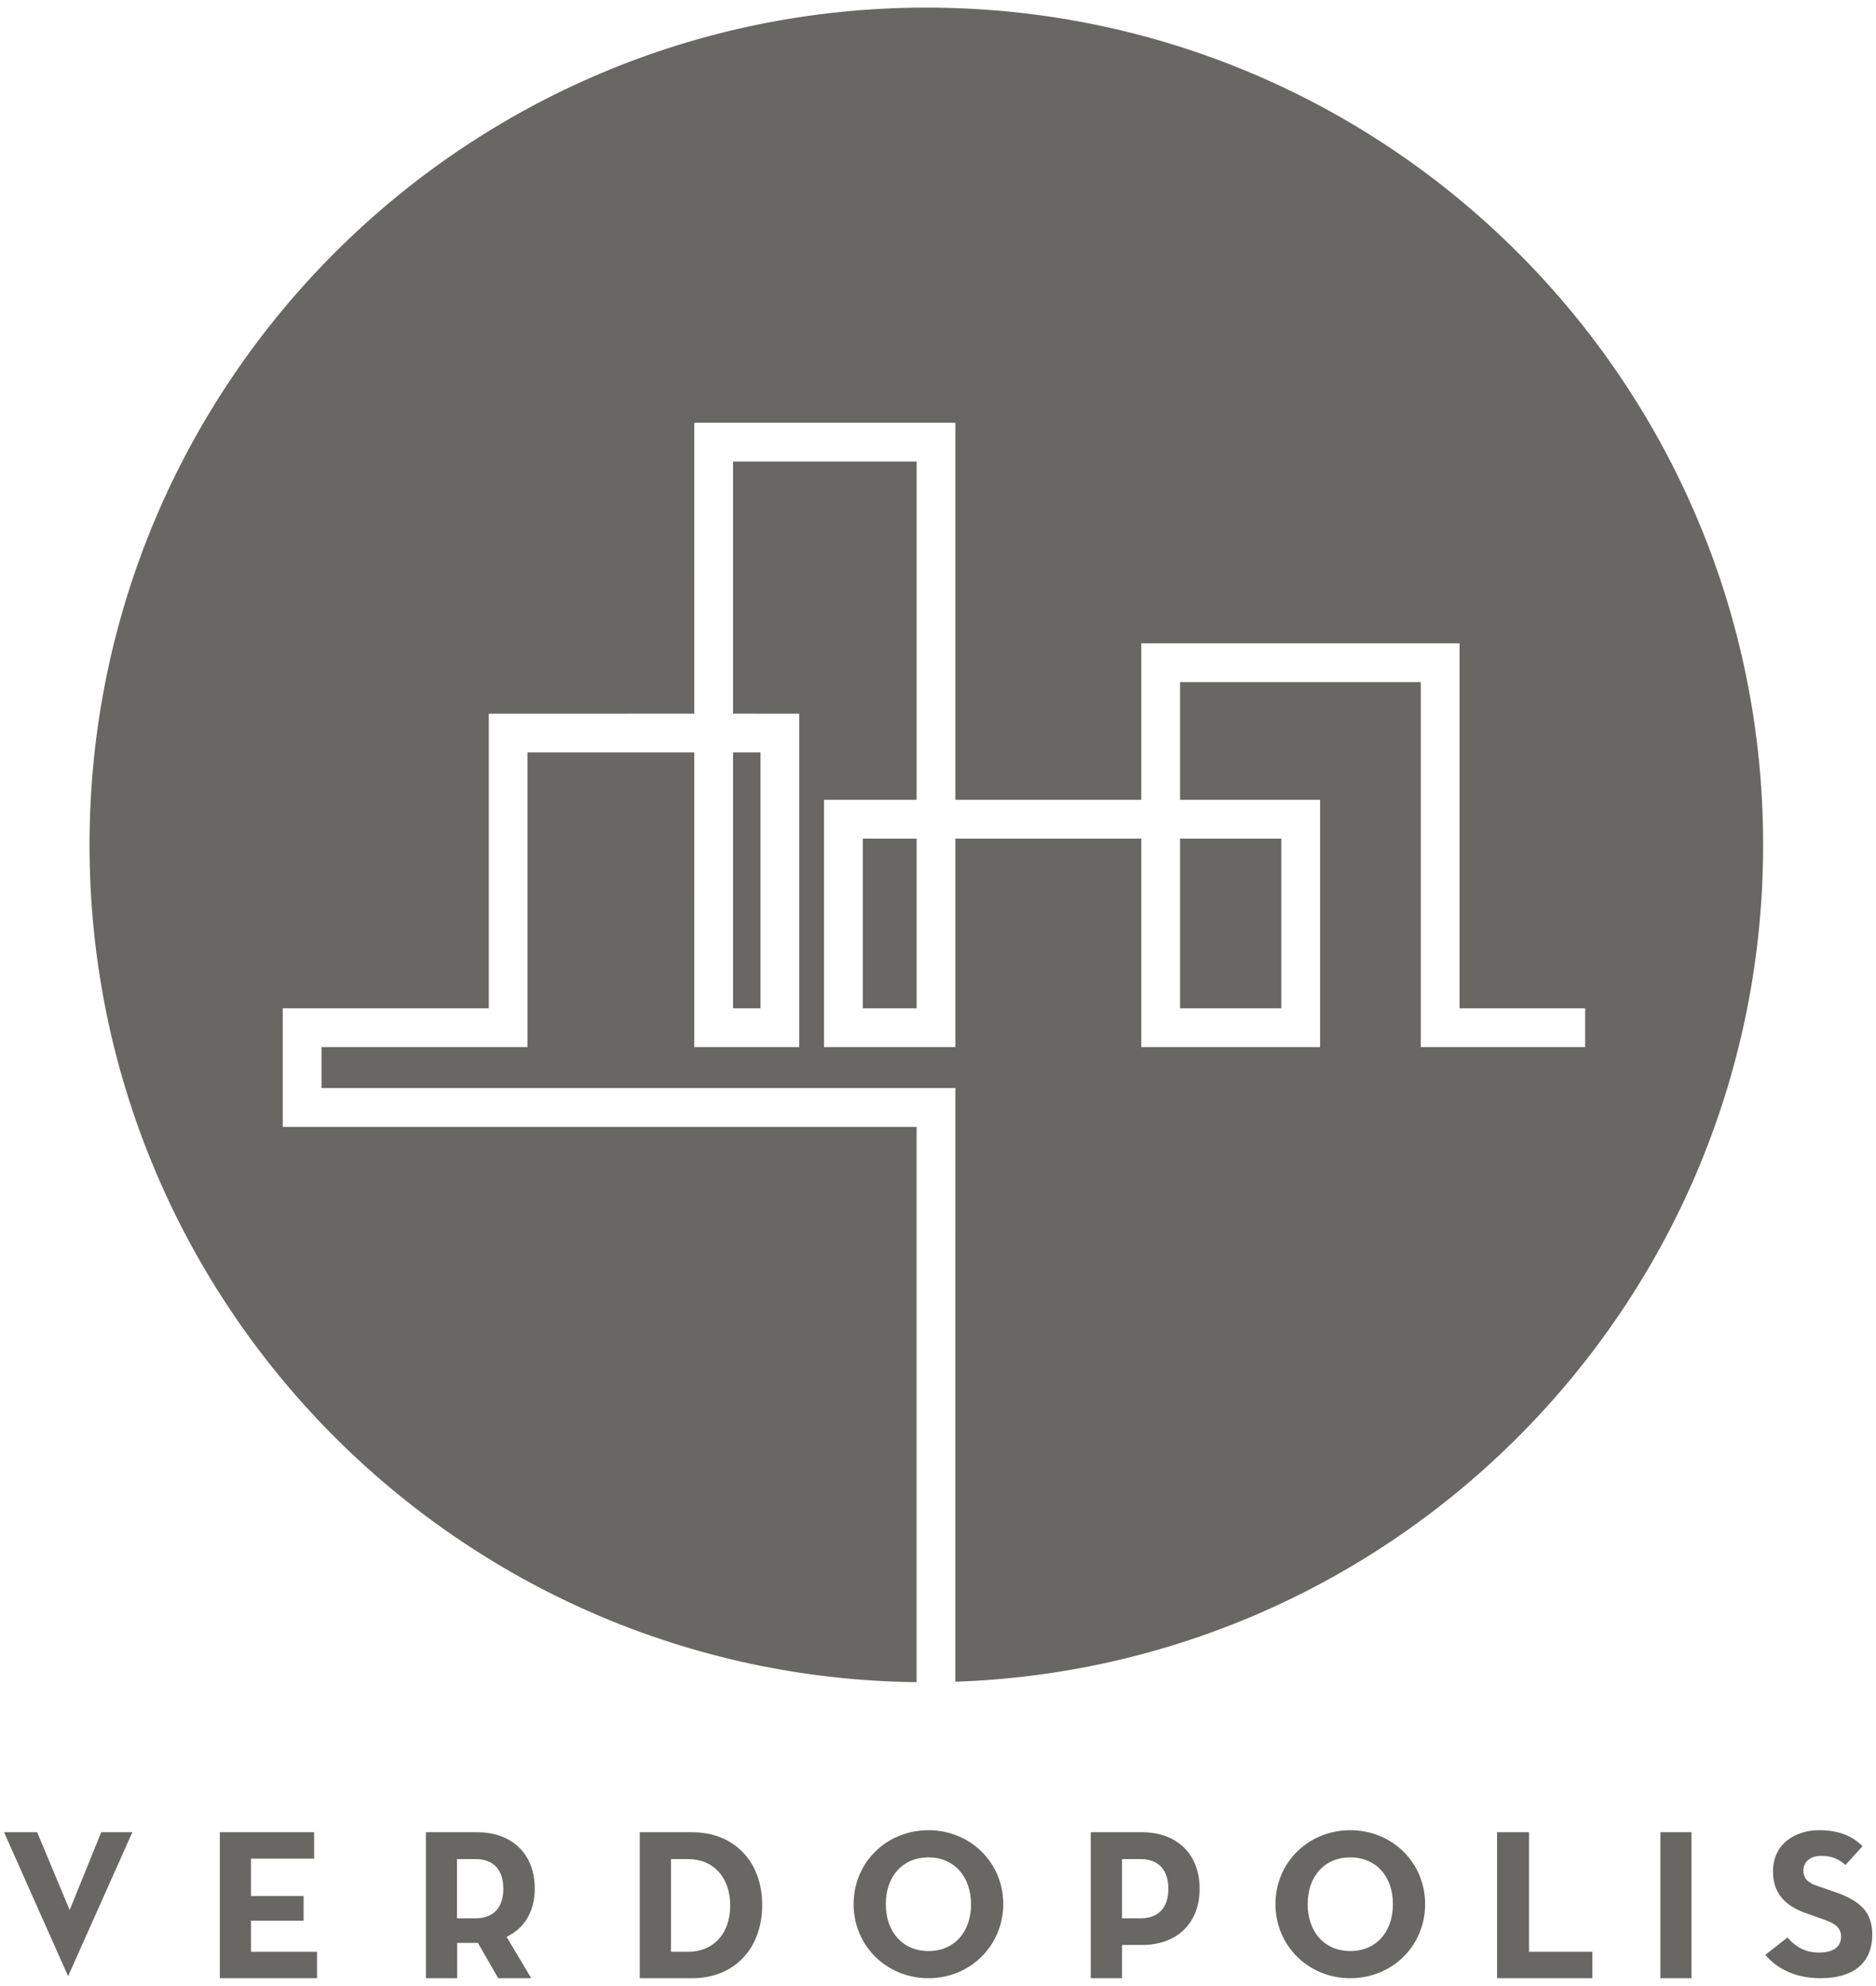 <?xml version="1.0" encoding="UTF-8"?> <svg xmlns="http://www.w3.org/2000/svg" xmlns:xlink="http://www.w3.org/1999/xlink" viewBox="0 0 242 256" version="1.1"><g id="Page-1" stroke="none" stroke-width="1" fill="none" fill-rule="evenodd"><path d="M40.52,236.214 L40.52,239.62 L32.379,239.62 L32.379,244.438 L39.163,244.438 L39.163,247.605 L32.379,247.605 L32.379,251.624 L40.897,251.624 L40.897,255.031 L28.358,255.031 L28.358,236.214 L40.52,236.214 Z M61.572,236.214 C66.085,236.214 68.984,239.062 68.984,243.48 C68.984,246.141 67.875,248.271 65.832,249.442 L65.353,249.708 L68.53,255.031 L64.269,255.031 L61.647,250.48 L58.975,250.48 L58.975,255.031 L54.941,255.031 L54.941,236.214 L61.572,236.214 Z M89.304,236.214 C94.696,236.214 98.325,239.993 98.325,245.609 C98.3,251.252 94.696,255.031 89.304,255.031 L82.526,255.031 L82.526,236.214 L89.304,236.214 Z M119.766,235.952 C125.189,235.952 129.421,240.136 129.421,245.479 C129.396,250.847 125.164,255.031 119.766,255.031 C114.343,255.031 110.111,250.821 110.111,245.479 C110.111,240.136 114.343,235.952 119.766,235.952 Z M147.337,236.214 C151.85,236.214 154.749,239.062 154.749,243.48 C154.775,247.898 151.85,250.746 147.337,250.746 L144.74,250.746 L144.74,255.031 L140.706,255.031 L140.706,236.214 L147.337,236.214 Z M174.185,235.952 C179.608,235.952 183.84,240.136 183.84,245.479 C183.84,250.847 179.608,255.031 174.185,255.031 C168.762,255.031 164.53,250.821 164.53,245.479 C164.53,240.136 168.762,235.952 174.185,235.952 Z M197.24,236.214 L197.24,251.624 L205.406,251.624 L205.406,255.031 L193.118,255.031 L193.118,236.214 L197.24,236.214 Z M218.196,236.214 L218.196,255.031 L214.183,255.031 L214.183,236.214 L218.196,236.214 Z M234.66,235.952 C237.089,235.952 238.937,236.635 240.253,238.025 L238.051,240.44 C237.342,239.784 236.431,239.259 234.963,239.259 C233.242,239.259 232.635,240.282 232.635,241.148 C232.635,242.356 233.495,242.802 234.305,243.09 L236.811,243.956 C240.151,245.111 241.518,246.686 241.518,249.389 C241.518,253.037 239.139,255.031 234.837,255.031 C230.965,255.031 228.788,253.299 227.725,252.013 L230.585,249.782 C231.42,250.753 232.635,251.724 234.609,251.724 C237.013,251.724 237.494,250.596 237.494,249.651 C237.494,248.365 236.406,247.867 235.292,247.473 L233.065,246.686 C230.104,245.662 228.712,243.93 228.712,241.28 C228.712,237.606 231.699,235.952 234.66,235.952 Z M4.793,236.214 L8.987,246.246 L13.056,236.214 L17.073,236.214 L8.785,254.77 L0.522,236.214 L4.793,236.214 Z M88.75,239.674 L86.558,239.674 L86.558,251.624 L88.75,251.624 C92.051,251.624 94.192,249.282 94.192,245.662 C94.192,242.043 92.051,239.674 88.75,239.674 Z M119.766,239.452 C116.472,239.452 114.267,241.873 114.267,245.479 C114.267,249.084 116.472,251.531 119.766,251.531 C123.061,251.531 125.265,249.11 125.265,245.479 C125.24,241.873 123.035,239.452 119.766,239.452 Z M174.185,239.452 C170.89,239.452 168.686,241.873 168.686,245.479 C168.686,249.084 170.89,251.531 174.185,251.531 C177.479,251.531 179.684,249.11 179.684,245.479 C179.684,241.873 177.479,239.452 174.185,239.452 Z M61.319,239.674 L58.949,239.674 L58.949,247.312 L61.319,247.312 C63.639,247.312 64.925,245.955 64.925,243.506 C64.925,241.031 63.664,239.674 61.319,239.674 Z M147.11,239.674 L144.74,239.674 L144.74,247.312 L147.11,247.312 C149.429,247.312 150.715,245.955 150.715,243.506 C150.715,241.031 149.429,239.674 147.11,239.674 Z M119.494,0.981 C179.119,0.981 227.459,49.315 227.44,108.927 C227.44,167.293 181.123,214.837 123.238,216.81 L123.241,140.277 L41.474,140.277 L41.474,134.99 L68.052,134.991 L68.052,97.008 L89.561,97.008 L89.562,134.991 L103.102,134.991 L103.102,92.009 L94.561,92.008 L94.561,59.499 L118.241,59.499 L118.241,103.113 L106.295,103.114 L106.295,134.991 L123.241,134.991 L123.241,108.113 L147.225,108.113 L147.226,134.991 L170.288,134.991 L170.288,103.114 L152.225,103.113 L152.225,87.94 L183.28,87.94 L183.28,134.991 L204.482,134.991 L204.482,129.991 L188.28,129.99 L188.28,82.94 L147.226,82.94 L147.225,103.113 L123.241,103.113 L123.241,54.5 L89.562,54.5 L89.561,92.008 L63.052,92.009 L63.052,129.99 L36.475,129.991 L36.475,145.277 L118.241,145.277 L118.238,216.866 C59.198,216.193 11.548,168.127 11.548,108.927 C11.548,49.309 59.875,0.981 119.494,0.981 Z M165.288,108.113 L165.288,129.99 L152.225,129.99 L152.225,108.113 L165.288,108.113 Z M118.241,108.113 L118.241,129.99 L111.295,129.99 L111.295,108.113 L118.241,108.113 Z M98.101,97.008 L98.101,129.99 L94.561,129.99 L94.561,97.008 L98.101,97.008 Z" id="logo-verdopolis2024" fill="#686763" fill-rule="nonzero"></path></g></svg> 